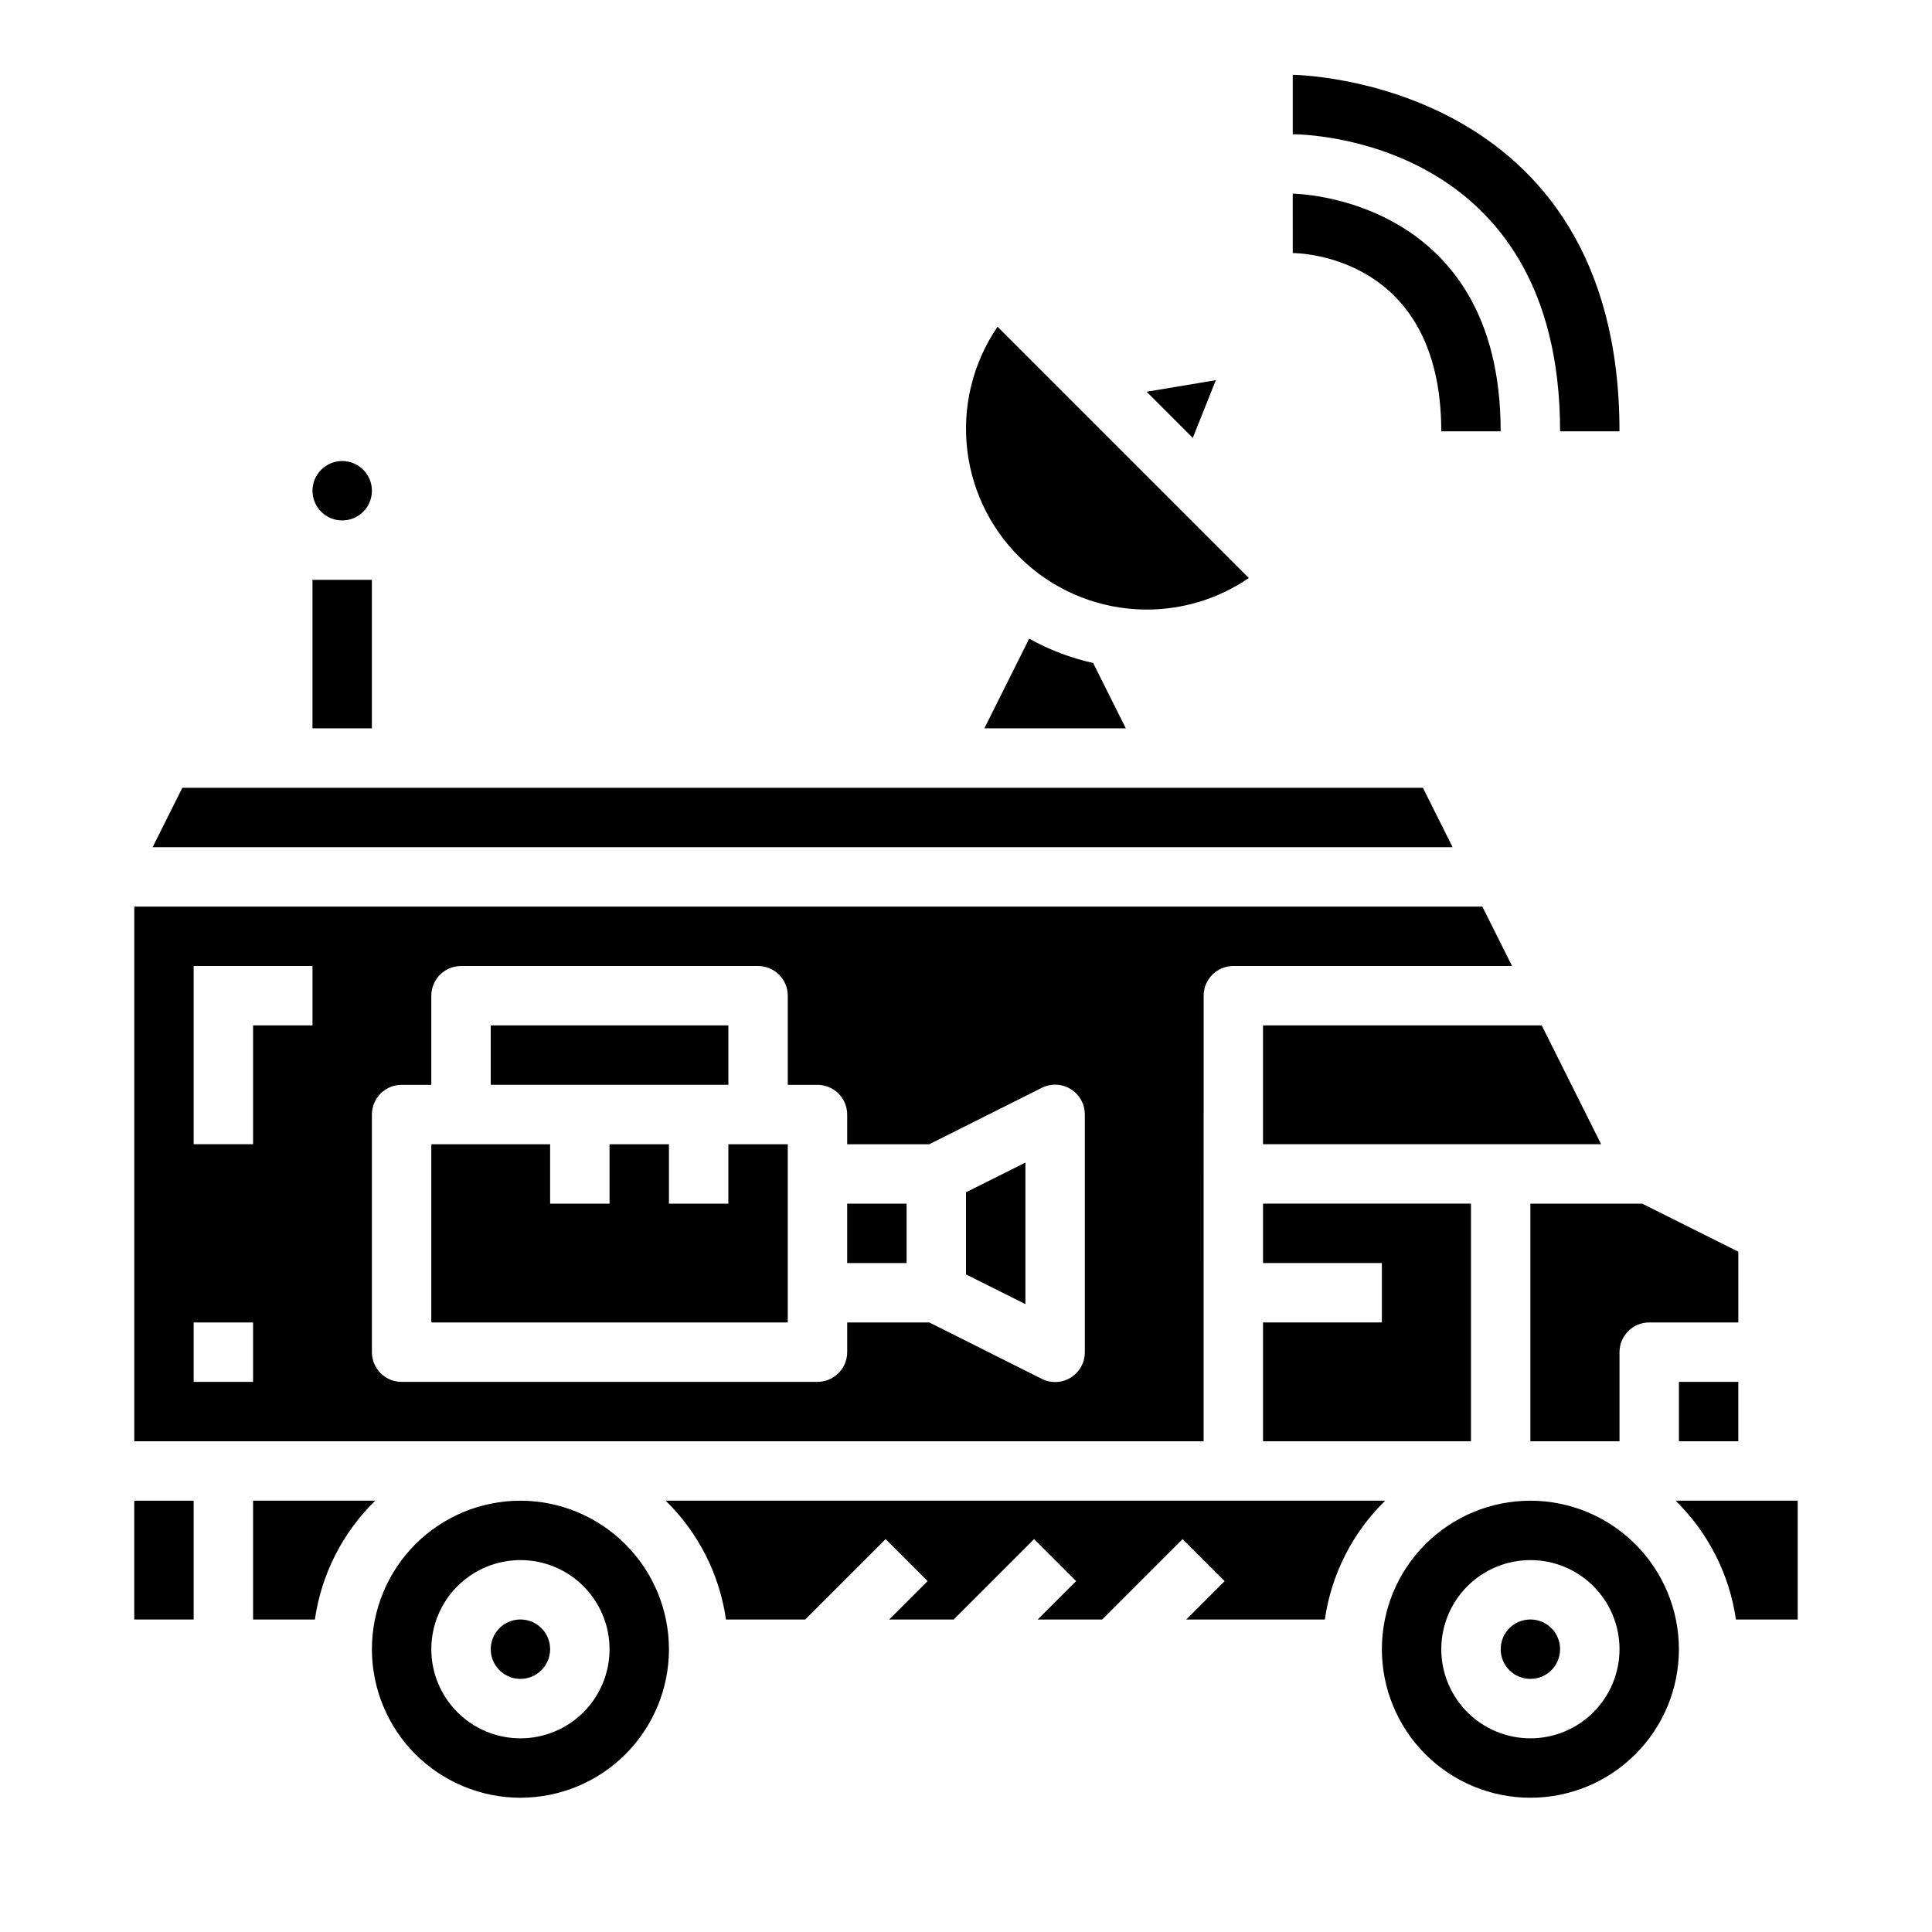 <?xml version="1.0" encoding="UTF-8"?>
<!-- Uploaded to: ICON Repo, www.svgrepo.com, Generator: ICON Repo Mixer Tools -->
<svg fill="#000000" width="800px" height="800px" version="1.1" viewBox="144 144 512 512" xmlns="http://www.w3.org/2000/svg">
 <g>
  <path d="m368.51 462.98h15.742v15.742h-15.742z"/>
  <path d="m242.56 274.05c0 4.348-3.523 7.871-7.871 7.871s-7.875-3.523-7.875-7.871 3.527-7.871 7.875-7.871 7.871 3.523 7.871 7.871"/>
  <path d="m337.02 462.98h-15.746v-15.746h-15.742v15.746h-15.746v-15.746h-31.488v47.23h94.465v-47.23h-15.742z"/>
  <path d="m404.86 337.02h37.488l-8.66-17.32c-5.93-1.32-11.637-3.492-16.941-6.453z"/>
  <path d="m274.05 415.74h62.977v15.742h-62.977z"/>
  <path d="m521.09 352.77h-328.77l-7.875 15.746h344.51z"/>
  <path d="m478.72 494.46v31.488h55.105v-62.973h-55.105v15.742h31.488v15.742z"/>
  <path d="m588.93 510.21h15.742v15.742h-15.742z"/>
  <path d="m549.57 525.95h23.617v-23.613c0-4.348 3.523-7.875 7.871-7.875h23.617v-18.75l-25.477-12.734h-29.629z"/>
  <path d="m466.21 244.75-18.344 3.062 12.234 12.227z"/>
  <path d="m447.46 305.54c9.809 0.094 19.406-2.824 27.5-8.359l-66.598-66.598c-6.566 9.602-9.414 21.262-8.012 32.809 1.398 11.547 6.949 22.191 15.621 29.945 8.668 7.754 19.859 12.09 31.488 12.203z"/>
  <path d="m552.57 415.74h-73.855v31.488h89.598z"/>
  <path d="m289.79 581.05c0 4.348-3.523 7.871-7.871 7.871-4.348 0-7.871-3.523-7.871-7.871 0-4.348 3.523-7.871 7.871-7.871 4.348 0 7.871 3.523 7.871 7.871"/>
  <path d="m320.41 541.7c8.648 8.449 14.27 19.52 15.984 31.488h20.988l21.309-21.309 11.133 11.133-10.18 10.176h17.098l21.309-21.309 11.133 11.133-10.18 10.176h17.098l21.309-21.309 11.133 11.133-10.176 10.176h36.73c1.719-11.969 7.336-23.039 15.988-31.488z"/>
  <path d="m211.07 541.7v31.488h16.375c1.715-11.969 7.336-23.039 15.988-31.488z"/>
  <path d="m557.44 581.05c0 4.348-3.523 7.871-7.871 7.871s-7.871-3.523-7.871-7.871c0-4.348 3.523-7.871 7.871-7.871s7.871 3.523 7.871 7.871"/>
  <path d="m281.92 541.7c-10.438 0-20.449 4.148-27.832 11.527-7.383 7.383-11.527 17.395-11.527 27.832s4.144 20.449 11.527 27.832c7.383 7.383 17.395 11.527 27.832 11.527s20.449-4.144 27.832-11.527c7.383-7.383 11.527-17.395 11.527-27.832-0.012-10.434-4.164-20.438-11.543-27.816-7.379-7.379-17.383-11.531-27.816-11.543zm0 62.977c-6.262 0-12.27-2.488-16.699-6.918-4.43-4.43-6.918-10.434-6.918-16.699 0-6.262 2.488-12.27 6.918-16.699 4.43-4.43 10.438-6.918 16.699-6.918s12.27 2.488 16.699 6.918c4.43 4.43 6.918 10.438 6.918 16.699 0 6.266-2.488 12.27-6.918 16.699-4.43 4.43-10.438 6.918-16.699 6.918z"/>
  <path d="m588.05 541.7c8.648 8.449 14.27 19.52 15.988 31.488h16.371v-31.488z"/>
  <path d="m549.57 541.7c-10.438 0-20.449 4.148-27.832 11.527-7.379 7.383-11.527 17.395-11.527 27.832s4.148 20.449 11.527 27.832c7.383 7.383 17.395 11.527 27.832 11.527 10.441 0 20.449-4.144 27.832-11.527 7.383-7.383 11.527-17.395 11.527-27.832-0.012-10.434-4.16-20.438-11.539-27.816-7.379-7.379-17.383-11.531-27.82-11.543zm0 62.977c-6.262 0-12.27-2.488-16.699-6.918-4.43-4.43-6.918-10.434-6.918-16.699 0-6.262 2.488-12.27 6.918-16.699 4.43-4.43 10.438-6.918 16.699-6.918 6.266 0 12.27 2.488 16.699 6.918 4.43 4.43 6.918 10.438 6.918 16.699 0 6.266-2.488 12.27-6.918 16.699-4.43 4.43-10.434 6.918-16.699 6.918z"/>
  <path d="m462.98 407.87c0-4.348 3.523-7.871 7.871-7.871h73.855l-7.871-15.742-357.25-0.004v141.7h283.39zm-251.91 102.34h-15.746v-15.746h15.746zm15.742-94.465h-15.742v31.488h-15.746v-47.23h31.488zm204.68 86.594c0.012 2.734-1.395 5.281-3.715 6.727-2.324 1.445-5.231 1.578-7.676 0.355l-29.828-14.957h-21.758v7.875c0 2.086-0.832 4.09-2.309 5.566-1.477 1.477-3.477 2.305-5.566 2.305h-110.21c-4.348 0-7.871-3.523-7.871-7.871v-62.977c0-4.348 3.523-7.871 7.871-7.871h7.871v-23.617c0-4.348 3.527-7.871 7.875-7.871h78.719c2.086 0 4.09 0.828 5.566 2.305 1.477 1.477 2.305 3.477 2.305 5.566v23.617h7.871c2.09 0 4.09 0.828 5.566 2.305 1.477 1.477 2.309 3.477 2.309 5.566v7.871h21.758l29.828-14.957c2.445-1.223 5.352-1.086 7.676 0.359 2.32 1.441 3.727 3.992 3.715 6.727z"/>
  <path d="m179.58 541.7h15.742v31.488h-15.742z"/>
  <path d="m400 481.73 15.742 7.871v-37.504l-15.742 7.875z"/>
  <path d="m525.95 258.3h15.742c0-62.254-54.555-62.977-55.105-62.977l0.004 15.746c1.574 0 39.359 0.535 39.359 47.23z"/>
  <path d="m557.44 258.3h15.742c0.004-93.375-85.723-94.465-86.59-94.465v15.746c2.891 0 70.848 0.891 70.848 78.719z"/>
  <path d="m226.81 297.66h15.742v39.359h-15.742z"/>
 </g>
</svg>